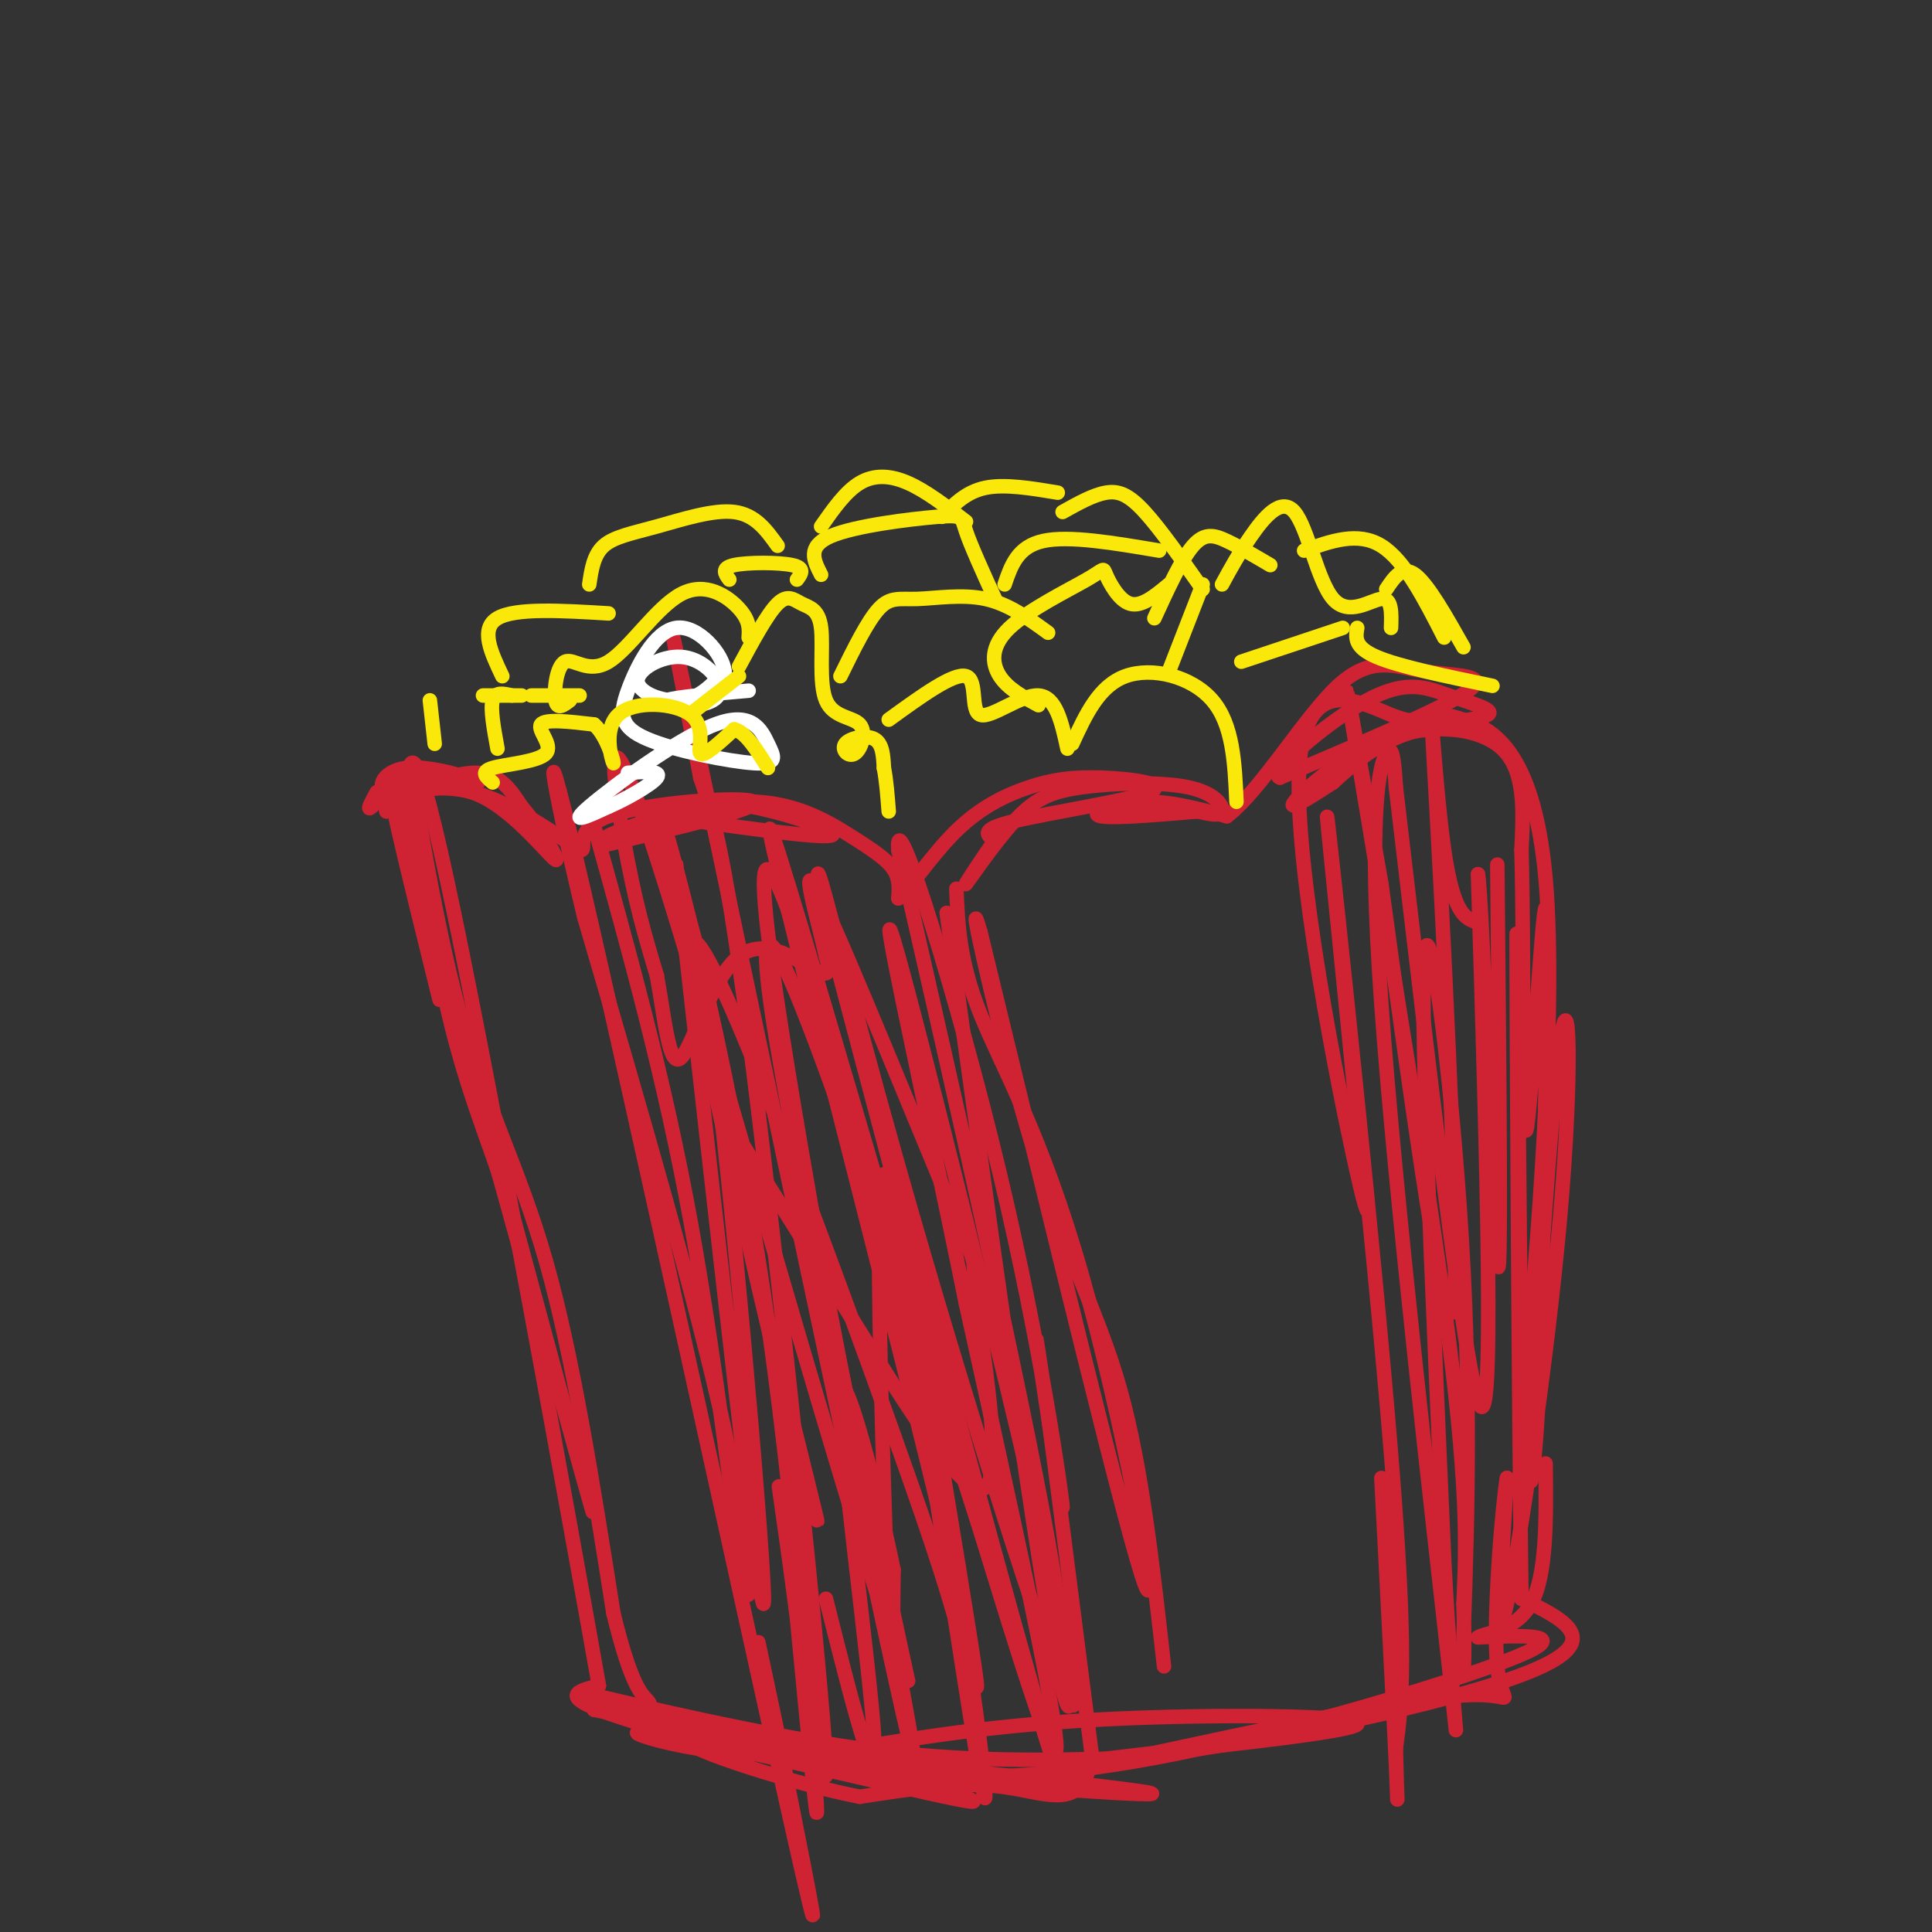 <svg viewBox='0 0 400 400' version='1.1' xmlns='http://www.w3.org/2000/svg' xmlns:xlink='http://www.w3.org/1999/xlink'><rect x="0" y="0" width="400" height="400" fill="#333333" stroke="none"/><g fill='none' stroke='rgb(207,34,51)' stroke-width='3' stroke-linecap='round' stroke-linejoin='round'><path d='M78,164c-1.133,2.089 -2.267,4.178 -1,3c1.267,-1.178 4.933,-5.622 9,-7c4.067,-1.378 8.533,0.311 13,2'/><path d='M99,162c-0.965,-0.759 -9.877,-3.657 -15,-3c-5.123,0.657 -6.456,4.869 -3,5c3.456,0.131 11.702,-3.820 17,-4c5.298,-0.180 7.649,3.410 10,7'/><path d='M108,167c3.780,4.352 8.230,11.734 7,11c-1.230,-0.734 -8.139,-9.582 -15,-13c-6.861,-3.418 -13.675,-1.405 -17,0c-3.325,1.405 -3.163,2.203 -3,3'/><path d='M80,168c0.226,-0.369 2.292,-2.792 6,-4c3.708,-1.208 9.060,-1.202 15,1c5.940,2.202 12.470,6.601 19,11'/><path d='M120,176c2.143,0.405 -2.000,-4.083 6,-7c8.000,-2.917 28.143,-4.262 30,-3c1.857,1.262 -14.571,5.131 -31,9'/><path d='M125,175c-2.043,-0.104 8.349,-4.863 16,-7c7.651,-2.137 12.560,-1.652 19,0c6.440,1.652 14.411,4.472 12,5c-2.411,0.528 -15.206,-1.236 -28,-3'/><path d='M144,170c-9.711,0.729 -19.989,4.052 -18,3c1.989,-1.052 16.244,-6.478 27,-7c10.756,-0.522 18.011,3.859 23,7c4.989,3.141 7.711,5.040 9,7c1.289,1.960 1.144,3.980 1,6'/><path d='M186,186c2.132,-1.736 6.960,-9.077 12,-14c5.040,-4.923 10.290,-7.430 15,-9c4.710,-1.570 8.881,-2.204 15,-2c6.119,0.204 14.186,1.247 10,3c-4.186,1.753 -20.625,4.215 -28,6c-7.375,1.785 -5.688,2.892 -4,4'/><path d='M206,174c-2.444,3.338 -6.553,9.683 -6,9c0.553,-0.683 5.767,-8.396 10,-13c4.233,-4.604 7.485,-6.100 14,-7c6.515,-0.900 16.292,-1.204 22,0c5.708,1.204 7.345,3.915 7,5c-0.345,1.085 -2.673,0.542 -5,0'/><path d='M248,168c-5.560,0.440 -16.958,1.542 -20,1c-3.042,-0.542 2.274,-2.726 8,-3c5.726,-0.274 11.863,1.363 18,3'/><path d='M254,169c7.171,-5.463 16.097,-20.619 23,-27c6.903,-6.381 11.781,-3.987 18,-3c6.219,0.987 13.777,0.568 9,4c-4.777,3.432 -21.888,10.716 -39,18'/><path d='M265,161c-2.798,-0.722 9.706,-11.528 18,-16c8.294,-4.472 12.378,-2.611 17,-1c4.622,1.611 9.783,2.972 8,4c-1.783,1.028 -10.509,1.722 -17,4c-6.491,2.278 -10.745,6.139 -15,10'/><path d='M276,162c-4.914,3.206 -9.699,6.220 -8,4c1.699,-2.220 9.880,-9.675 19,-13c9.120,-3.325 19.177,-2.522 24,2c4.823,4.522 4.411,12.761 4,21'/><path d='M315,176c0.595,20.202 0.083,60.208 1,58c0.917,-2.208 3.262,-46.631 4,-46c0.738,0.631 -0.131,46.315 -1,92'/><path d='M319,280c-0.925,23.506 -2.737,36.271 -2,18c0.737,-18.271 4.022,-67.578 6,-82c1.978,-14.422 2.648,6.040 0,36c-2.648,29.960 -8.614,69.417 -11,80c-2.386,10.583 -1.193,-7.709 0,-26'/><path d='M312,306c-0.857,4.595 -3.000,29.083 -2,39c1.000,9.917 5.143,5.262 -7,6c-12.143,0.738 -40.571,6.869 -69,13'/><path d='M234,364c-15.335,2.397 -19.172,1.890 -4,0c15.172,-1.890 49.354,-5.163 51,-7c1.646,-1.837 -29.244,-2.239 -53,-1c-23.756,1.239 -40.378,4.120 -57,7'/><path d='M171,363c-15.386,0.850 -25.352,-0.524 -32,-2c-6.648,-1.476 -9.978,-3.056 -4,-2c5.978,1.056 21.263,4.746 19,4c-2.263,-0.746 -22.075,-5.927 -30,-9c-7.925,-3.073 -3.962,-4.036 0,-5'/><path d='M124,349c-6.222,-35.178 -21.778,-120.622 -30,-160c-8.222,-39.378 -9.111,-32.689 -10,-26'/><path d='M84,163c-1.500,-1.167 -0.250,8.917 1,19'/><path d='M91,207c-6.867,-27.822 -13.733,-55.644 -6,-29c7.733,26.644 30.067,107.756 36,129c5.933,21.244 -4.533,-17.378 -15,-56'/><path d='M106,251c-4.969,-15.428 -9.892,-25.999 -14,-45c-4.108,-19.001 -7.400,-46.433 -7,-46c0.400,0.433 4.492,28.732 10,49c5.508,20.268 12.431,32.505 18,52c5.569,19.495 9.785,46.247 14,73'/><path d='M127,334c3.693,15.232 5.926,16.811 7,18c1.074,1.189 0.989,1.989 -4,1c-4.989,-0.989 -14.882,-3.766 -7,-2c7.882,1.766 33.538,8.076 55,11c21.462,2.924 38.731,2.462 56,2'/><path d='M234,364c27.244,-3.022 67.356,-11.578 83,-18c15.644,-6.422 6.822,-10.711 -2,-15'/><path d='M315,331c-0.583,-38.821 -1.042,-128.375 -1,-137c0.042,-8.625 0.583,63.679 1,92c0.417,28.321 0.708,12.661 1,-3'/><path d='M316,283c1.988,-21.357 6.458,-73.250 4,-101c-2.458,-27.750 -11.845,-31.357 -17,-33c-5.155,-1.643 -6.077,-1.321 -7,-1'/><path d='M296,148c-1.552,0.553 -1.931,2.437 -8,0c-6.069,-2.437 -17.826,-9.195 -19,11c-1.174,20.195 8.236,67.341 12,84c3.764,16.659 1.882,2.829 0,-11'/><path d='M281,232c-2.119,-22.512 -7.417,-73.292 -6,-61c1.417,12.292 9.548,87.655 13,130c3.452,42.345 2.226,51.673 1,61'/><path d='M289,362c0.289,12.778 0.511,14.222 0,3c-0.511,-11.222 -1.756,-35.111 -3,-59'/><path d='M198,184c0.327,7.589 0.655,15.179 5,26c4.345,10.821 12.708,24.875 21,54c8.292,29.125 16.512,73.321 13,64c-3.512,-9.321 -18.756,-72.161 -34,-135'/><path d='M203,193c-3.738,-13.012 3.917,21.958 11,45c7.083,23.042 13.595,34.155 18,50c4.405,15.845 6.702,36.423 9,57'/><path d='M123,171c7.262,25.994 14.524,51.988 20,82c5.476,30.012 9.167,64.042 11,74c1.833,9.958 1.810,-4.155 -4,-31c-5.810,-26.845 -17.405,-66.423 -29,-106'/><path d='M121,190c-6.988,-28.845 -9.958,-47.958 0,-5c9.958,42.958 32.845,147.988 42,189c9.155,41.012 4.577,18.006 0,-5'/><path d='M163,369c-1.000,-5.667 -3.500,-17.333 -6,-29'/><path d='M196,189c8.711,62.911 17.422,125.822 22,151c4.578,25.178 5.022,12.622 -1,-21c-6.022,-33.622 -18.511,-88.311 -31,-143'/><path d='M186,176c-0.914,-11.683 12.301,30.611 21,67c8.699,36.389 12.880,66.874 13,69c0.120,2.126 -3.823,-24.107 -5,-32c-1.177,-7.893 0.411,2.553 2,13'/><path d='M217,293c1.833,13.833 5.417,41.917 9,70'/><path d='M226,363c-1.267,12.356 -8.933,8.244 -18,7c-9.067,-1.244 -19.533,0.378 -30,2'/><path d='M178,372c-16.140,-3.116 -41.491,-11.907 -33,-11c8.491,0.907 50.825,11.514 56,12c5.175,0.486 -26.807,-9.147 -46,-14c-19.193,-4.853 -25.596,-4.927 -32,-5'/><path d='M123,354c9.822,2.111 50.378,9.889 59,12c8.622,2.111 -14.689,-1.444 -38,-5'/><path d='M144,361c18.226,1.667 82.792,8.333 93,10c10.208,1.667 -33.940,-1.667 -50,-3c-16.060,-1.333 -4.030,-0.667 8,0'/><path d='M195,368c8.060,0.012 24.208,0.042 49,-5c24.792,-5.042 58.226,-15.155 70,-20c11.774,-4.845 1.887,-4.423 -8,-4'/><path d='M306,339c1.067,-0.889 7.733,-1.111 11,-7c3.267,-5.889 3.133,-17.444 3,-29'/><path d='M306,191c-2.524,-0.738 -5.048,-1.476 -7,-15c-1.952,-13.524 -3.333,-39.833 -2,-16c1.333,23.833 5.381,97.810 4,110c-1.381,12.190 -8.190,-37.405 -15,-87'/><path d='M286,183c-4.762,-27.333 -9.167,-52.167 -6,-33c3.167,19.167 13.905,82.333 19,120c5.095,37.667 4.548,49.833 4,62'/><path d='M303,332c0.478,14.329 -0.325,19.150 0,7c0.325,-12.150 1.780,-41.271 0,-76c-1.780,-34.729 -6.794,-75.065 -8,-66c-1.206,9.065 1.397,67.533 4,126'/><path d='M299,323c1.703,31.927 3.962,48.743 1,22c-2.962,-26.743 -11.144,-97.046 -14,-137c-2.856,-39.954 -0.388,-49.558 1,-52c1.388,-2.442 1.694,2.279 2,7'/><path d='M289,163c4.089,34.156 13.311,116.044 17,127c3.689,10.956 1.844,-49.022 0,-109'/><path d='M306,181c0.889,4.467 3.111,70.133 4,80c0.889,9.867 0.444,-36.067 0,-82'/><path d='M140,179c8.400,75.222 16.800,150.444 18,153c1.200,2.556 -4.800,-67.556 -9,-104c-4.200,-36.444 -6.600,-39.222 -9,-42'/><path d='M140,186c-2.582,-12.485 -4.537,-22.697 -1,-10c3.537,12.697 12.568,48.303 19,91c6.432,42.697 10.266,92.485 11,105c0.734,12.515 -1.633,-12.242 -4,-37'/><path d='M165,335c-2.048,-15.944 -5.167,-37.305 -3,-22c2.167,15.305 9.622,67.274 9,52c-0.622,-15.274 -9.321,-97.793 -15,-143c-5.679,-45.207 -8.340,-53.104 -11,-61'/><path d='M145,161c-4.393,-22.893 -9.875,-49.625 0,-3c9.875,46.625 35.107,166.607 42,197c6.893,30.393 -4.554,-28.804 -16,-88'/><path d='M171,267c-6.740,-37.869 -15.590,-88.542 -12,-87c3.590,1.542 19.620,55.300 30,102c10.380,46.700 15.108,86.343 15,90c-0.108,3.657 -5.054,-28.671 -10,-61'/><path d='M194,311c-12.619,-52.286 -39.167,-152.500 -34,-138c5.167,14.500 42.048,143.714 54,179c11.952,35.286 -1.024,-23.357 -14,-82'/><path d='M200,270c-7.878,-39.020 -20.572,-95.569 -14,-72c6.572,23.569 32.411,127.256 36,150c3.589,22.744 -15.072,-35.453 -28,-79c-12.928,-43.547 -20.122,-72.442 -23,-83c-2.878,-10.558 -1.439,-2.779 0,5'/><path d='M171,191c7.946,30.665 27.810,104.828 39,145c11.190,40.172 13.705,46.354 0,3c-13.705,-43.354 -43.630,-136.244 -50,-143c-6.370,-6.756 10.815,72.622 28,152'/><path d='M188,348c-6.357,-12.571 -36.250,-120.000 -50,-164c-13.750,-44.000 -11.357,-24.571 -9,-11c2.357,13.571 4.679,21.286 7,29'/><path d='M136,202c1.737,9.667 2.579,19.333 5,17c2.421,-2.333 6.421,-16.667 12,-21c5.579,-4.333 12.737,1.333 16,3c3.263,1.667 2.632,-0.667 2,-3'/><path d='M171,198c-1.508,-6.977 -6.277,-22.918 -1,-12c5.277,10.918 20.602,48.696 27,64c6.398,15.304 3.870,8.133 5,18c1.130,9.867 5.920,36.772 2,40c-3.920,3.228 -16.548,-17.221 -27,-34c-10.452,-16.779 -18.726,-29.890 -27,-43'/><path d='M150,231c2.234,20.439 21.321,93.035 19,83c-2.321,-10.035 -26.048,-102.702 -26,-117c0.048,-14.298 23.871,49.772 37,86c13.129,36.228 15.565,44.614 18,53'/><path d='M198,336c4.148,13.303 5.518,20.059 3,4c-2.518,-16.059 -8.922,-54.933 -13,-77c-4.078,-22.067 -5.829,-27.326 -6,-8c-0.171,19.326 1.237,63.236 2,79c0.763,15.764 0.882,3.382 1,-9'/><path d='M185,325c-2.869,-14.107 -10.542,-44.875 -11,-36c-0.458,8.875 6.298,57.393 7,71c0.702,13.607 -4.649,-7.696 -10,-29'/></g>
<g fill='none' stroke='rgb(255,255,255)' stroke-width='3' stroke-linecap='round' stroke-linejoin='round'><path d='M155,143c-7.671,0.667 -15.343,1.335 -17,2c-1.657,0.665 2.700,1.329 6,1c3.300,-0.329 5.542,-1.649 5,-4c-0.542,-2.351 -3.867,-5.733 -8,-6c-4.133,-0.267 -9.074,2.582 -9,5c0.074,2.418 5.164,4.405 9,4c3.836,-0.405 6.418,-3.203 9,-6'/><path d='M150,139c-0.292,-3.617 -5.521,-9.659 -10,-9c-4.479,0.659 -8.206,8.019 -10,13c-1.794,4.981 -1.655,7.583 4,10c5.655,2.417 16.825,4.648 22,5c5.175,0.352 4.356,-1.174 3,-4c-1.356,-2.826 -3.250,-6.953 -11,-4c-7.750,2.953 -21.357,12.987 -26,17c-4.643,4.013 -0.321,2.007 4,0'/><path d='M126,167c3.111,-1.289 8.889,-4.511 10,-6c1.111,-1.489 -2.444,-1.244 -6,-1'/></g>
<g fill='none' stroke='rgb(250,232,11)' stroke-width='3' stroke-linecap='round' stroke-linejoin='round'><path d='M102,162c-1.339,-1.107 -2.679,-2.214 0,-3c2.679,-0.786 9.375,-1.250 11,-3c1.625,-1.750 -1.821,-4.786 -1,-6c0.821,-1.214 5.911,-0.607 11,0'/><path d='M123,150c2.788,2.380 4.258,8.331 4,8c-0.258,-0.331 -2.244,-6.944 1,-10c3.244,-3.056 11.720,-2.553 15,0c3.280,2.553 1.366,7.158 2,8c0.634,0.842 3.817,-2.079 7,-5'/><path d='M152,151c2.333,0.500 4.667,4.250 7,8'/><path d='M144,147c0.000,0.000 9.000,-7.000 9,-7'/><path d='M153,138c2.943,-5.458 5.887,-10.915 8,-13c2.113,-2.085 3.396,-0.797 5,0c1.604,0.797 3.531,1.105 4,5c0.469,3.895 -0.519,11.379 1,15c1.519,3.621 5.545,3.379 7,5c1.455,1.621 0.338,5.105 -1,6c-1.338,0.895 -2.899,-0.797 -2,-2c0.899,-1.203 4.257,-1.915 6,-1c1.743,0.915 1.872,3.458 2,6'/><path d='M183,159c0.500,2.500 0.750,5.750 1,9'/><path d='M184,149c6.744,-4.893 13.488,-9.786 16,-9c2.512,0.786 0.792,7.250 3,8c2.208,0.750 8.345,-4.214 12,-4c3.655,0.214 4.827,5.607 6,11'/><path d='M215,146c-3.147,-1.684 -6.295,-3.368 -8,-6c-1.705,-2.632 -1.968,-6.211 2,-10c3.968,-3.789 12.167,-7.789 16,-10c3.833,-2.211 3.301,-2.634 4,-1c0.699,1.634 2.628,5.324 5,6c2.372,0.676 5.186,-1.662 8,-4'/><path d='M222,154c2.756,-6.000 5.511,-12.000 11,-14c5.489,-2.000 13.711,0.000 18,5c4.289,5.000 4.644,13.000 5,21'/><path d='M242,139c0.000,0.000 7.000,-18.000 7,-18'/><path d='M253,121c1.683,-3.105 3.365,-6.211 6,-10c2.635,-3.789 6.222,-8.263 9,-5c2.778,3.263 4.748,14.263 8,18c3.252,3.737 7.786,0.211 10,0c2.214,-0.211 2.107,2.895 2,6'/><path d='M287,122c1.667,-2.500 3.333,-5.000 6,-3c2.667,2.000 6.333,8.500 10,15'/><path d='M263,117c-3.200,-1.889 -6.400,-3.778 -9,-5c-2.600,-1.222 -4.600,-1.778 -7,1c-2.400,2.778 -5.200,8.889 -8,15'/><path d='M217,131c-4.101,-2.982 -8.202,-5.964 -13,-7c-4.798,-1.036 -10.292,-0.125 -14,0c-3.708,0.125 -5.631,-0.536 -8,2c-2.369,2.536 -5.185,8.268 -8,14'/><path d='M118,145c-1.318,1.024 -2.637,2.047 -3,0c-0.363,-2.047 0.229,-7.165 2,-8c1.771,-0.835 4.722,2.611 9,0c4.278,-2.611 9.882,-11.280 15,-14c5.118,-2.720 9.748,0.509 12,3c2.252,2.491 2.126,4.246 2,6'/><path d='M103,155c-0.750,-4.083 -1.500,-8.167 -1,-10c0.500,-1.833 2.250,-1.417 4,-1'/><path d='M110,144c0.000,0.000 10.000,0.000 10,0'/><path d='M170,119c-1.500,-2.923 -3.000,-5.845 2,-8c5.000,-2.155 16.500,-3.542 22,-4c5.500,-0.458 5.000,0.012 6,3c1.000,2.988 3.500,8.494 6,14'/><path d='M165,120c0.889,-1.200 1.778,-2.400 -1,-3c-2.778,-0.600 -9.222,-0.600 -12,0c-2.778,0.600 -1.889,1.800 -1,3'/><path d='M208,121c1.333,-3.917 2.667,-7.833 8,-9c5.333,-1.167 14.667,0.417 24,2'/><path d='M104,140c-2.333,-4.917 -4.667,-9.833 -1,-12c3.667,-2.167 13.333,-1.583 23,-1'/><path d='M90,154c0.000,0.000 -1.000,-9.000 -1,-9'/><path d='M100,144c0.000,0.000 8.000,0.000 8,0'/><path d='M122,121c0.446,-3.060 0.893,-6.119 3,-8c2.107,-1.881 5.875,-2.583 11,-4c5.125,-1.417 11.607,-3.548 16,-3c4.393,0.548 6.696,3.774 9,7'/><path d='M170,109c2.533,-3.622 5.067,-7.244 8,-9c2.933,-1.756 6.267,-1.644 10,0c3.733,1.644 7.867,4.822 12,8'/><path d='M220,106c3.178,-1.778 6.356,-3.556 9,-4c2.644,-0.444 4.756,0.444 8,4c3.244,3.556 7.622,9.778 12,16'/><path d='M195,107c2.500,-2.583 5.000,-5.167 9,-6c4.000,-0.833 9.500,0.083 15,1'/><path d='M270,114c5.583,-2.000 11.167,-4.000 16,-1c4.833,3.000 8.917,11.000 13,19'/><path d='M257,137c0.000,0.000 21.000,-7.000 21,-7'/><path d='M281,130c-0.333,2.000 -0.667,4.000 4,6c4.667,2.000 14.333,4.000 24,6'/></g>
</svg>